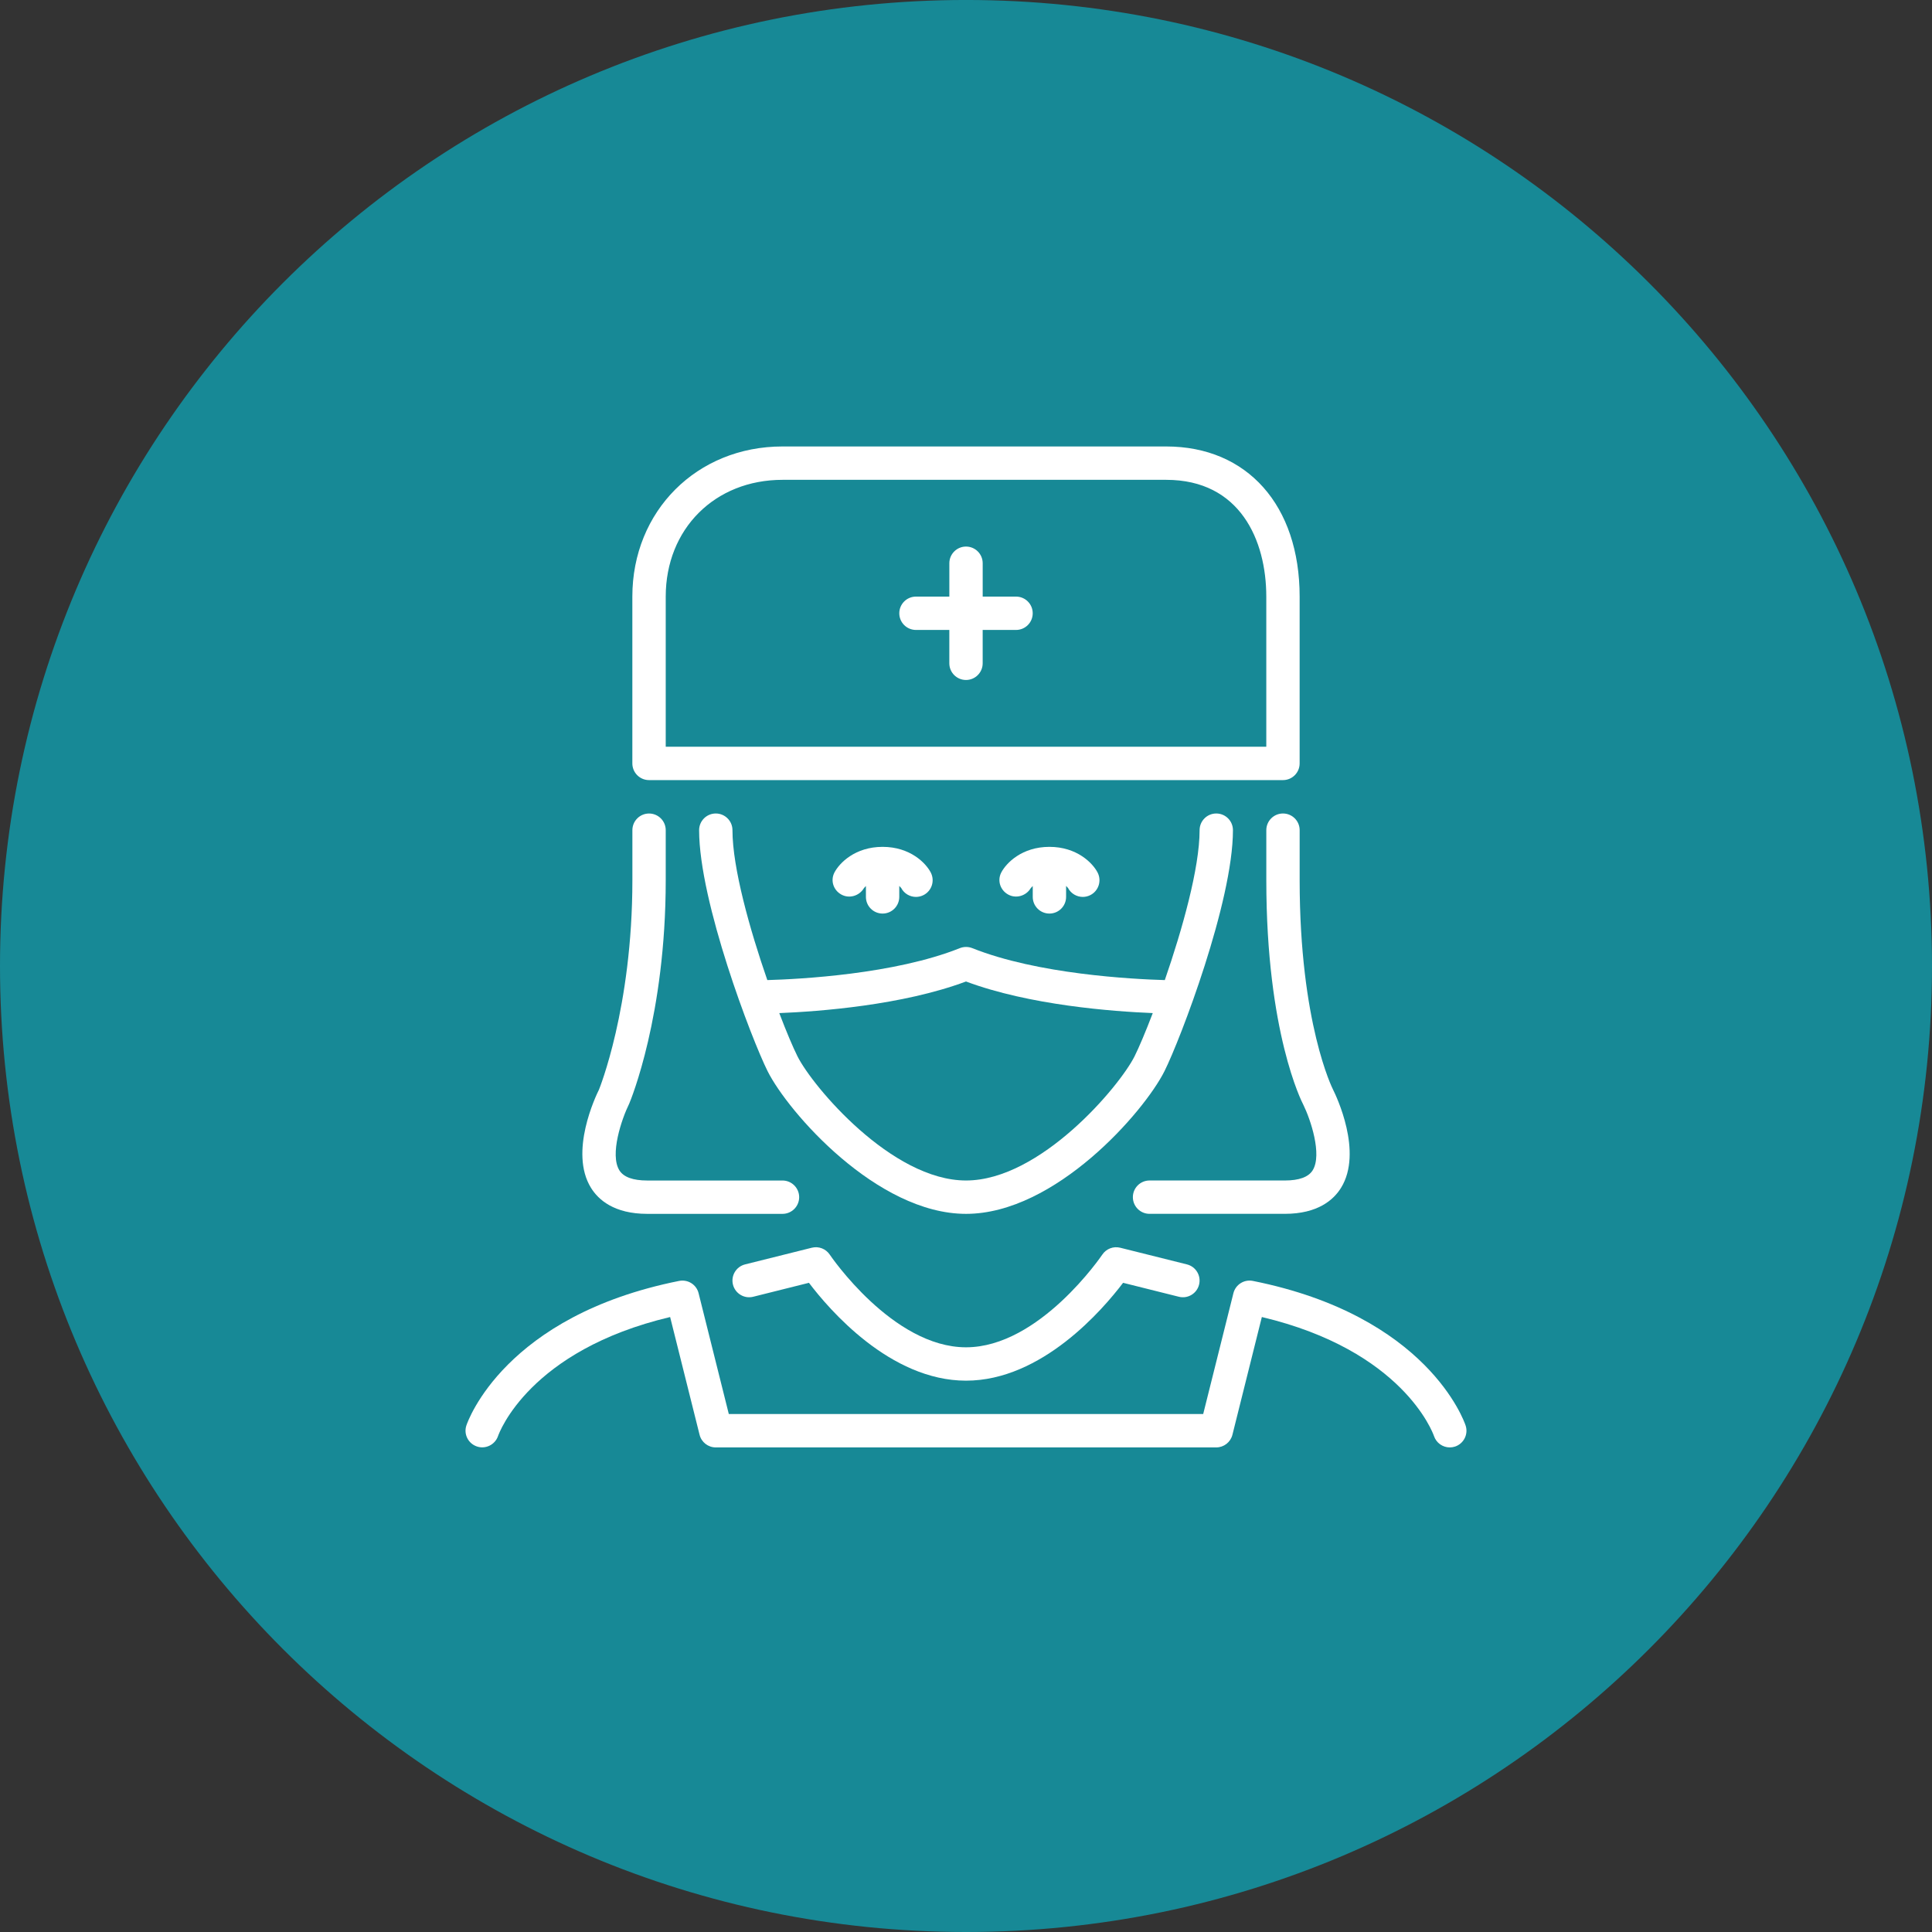<?xml version="1.0" encoding="utf-8"?>
<!-- Generator: Adobe Illustrator 17.0.0, SVG Export Plug-In . SVG Version: 6.00 Build 0)  -->
<!DOCTYPE svg PUBLIC "-//W3C//DTD SVG 1.1//EN" "http://www.w3.org/Graphics/SVG/1.1/DTD/svg11.dtd">
<svg version="1.1" id="Capa_1" xmlns="http://www.w3.org/2000/svg" xmlns:xlink="http://www.w3.org/1999/xlink" x="0px" y="0px"
	 width="100px" height="100px" viewBox="0 0 100 100" enable-background="new 0 0 100 100" xml:space="preserve">
<rect x="0" y="0" width="100" height="100" fill="#333333" stroke="none"/>
<path fill="#178996" d="M50-0.001c-27.614,0-50,22.387-50,50C0,77.614,22.386,100,50,100s50-22.386,50-50.001
	C100,22.386,77.614-0.001,50-0.001z"/>
<g>
	<g>
		<g>
			<path fill="#FFFFFF" d="M67.27,42.969c0-0.477-0.386-0.863-0.863-0.863s-0.863,0.387-0.863,0.863v2.59
				c0,7.894,1.841,11.479,1.91,11.61c0.377,0.76,0.994,2.592,0.49,3.405c-0.217,0.35-0.702,0.528-1.444,0.528h-7
				c-0.478,0-0.863,0.387-0.863,0.863s0.386,0.863,0.863,0.863h7c1.72,0,2.534-0.733,2.913-1.348
				c1.143-1.85-0.251-4.757-0.421-5.095c-0.017-0.034-1.722-3.418-1.722-10.826L67.27,42.969L67.27,42.969z"/>
			<path fill="#FFFFFF" d="M37.912,42.969c0-0.477-0.387-0.863-0.863-0.863c-0.477,0-0.863,0.387-0.863,0.863
				c0,3.706,2.719,10.824,3.545,12.475c1.052,2.102,5.65,7.385,10.271,7.385s9.22-5.284,10.271-7.385
				c0.825-1.651,3.544-8.769,3.544-12.475c0-0.477-0.386-0.863-0.863-0.863c-0.478,0-0.863,0.387-0.863,0.863
				c0,1.957-0.896,5.144-1.801,7.76c-1.686-0.048-6.588-0.303-9.966-1.654c-0.207-0.081-0.435-0.081-0.642,0
				c-3.382,1.353-8.295,1.607-9.966,1.654C38.809,48.112,37.912,44.925,37.912,42.969z M50,50.802
				c3.293,1.23,7.591,1.551,9.667,1.635c-0.376,0.983-0.715,1.782-0.941,2.235c-0.774,1.55-4.873,6.43-8.725,6.43
				s-7.951-4.88-8.725-6.43c-0.226-0.452-0.566-1.25-0.941-2.234C42.402,52.354,46.702,52.033,50,50.802z"/>
			<path fill="#FFFFFF" d="M45.683,47.286c0.477,0,0.863-0.387,0.863-0.863v-0.568c0.055,0.054,0.093,0.098,0.098,0.104
				c0.154,0.295,0.455,0.465,0.767,0.465c0.134,0,0.27-0.031,0.398-0.098c0.423-0.22,0.587-0.742,0.367-1.165
				c-0.256-0.493-1.071-1.328-2.493-1.328s-2.236,0.835-2.493,1.328c-0.215,0.414-0.056,0.908,0.35,1.136
				c0.406,0.231,0.927,0.082,1.17-0.316c0.008-0.013,0.05-0.063,0.11-0.121v0.563C44.819,46.899,45.206,47.286,45.683,47.286z"/>
			<path fill="#FFFFFF" d="M54.318,47.286c0.478,0,0.863-0.387,0.863-0.863v-0.568c0.055,0.054,0.093,0.098,0.098,0.104
				c0.154,0.295,0.455,0.465,0.767,0.465c0.134,0,0.27-0.031,0.398-0.098c0.422-0.22,0.587-0.742,0.367-1.165
				c-0.256-0.493-1.072-1.328-2.493-1.328s-2.236,0.835-2.493,1.328c-0.215,0.414-0.055,0.908,0.35,1.136
				c0.404,0.229,0.926,0.083,1.169-0.316c0.009-0.013,0.051-0.063,0.111-0.121v0.563C53.454,46.899,53.84,47.286,54.318,47.286z"/>
			<path fill="#FFFFFF" d="M75.859,73.781c-0.077-0.231-1.988-5.677-11.011-7.481c-0.452-0.091-0.895,0.189-1.007,0.636
				l-1.564,6.254H37.723l-1.564-6.254c-0.111-0.446-0.551-0.725-1.007-0.636c-9.022,1.804-10.934,7.251-11.012,7.481
				c-0.15,0.45,0.092,0.934,0.542,1.087c0.449,0.155,0.939-0.088,1.095-0.535c0.065-0.186,1.625-4.436,8.909-6.164l1.524,6.095
				c0.096,0.384,0.441,0.654,0.838,0.654h25.904c0.396,0,0.741-0.269,0.838-0.654l1.523-6.095c7.285,1.729,8.846,5.977,8.909,6.158
				c0.12,0.362,0.457,0.591,0.819,0.591c0.09,0,0.182-0.014,0.273-0.044C75.766,74.722,76.011,74.233,75.859,73.781z"/>
			<path fill="#FFFFFF" d="M37.938,66.492c0.117,0.462,0.585,0.744,1.047,0.628l2.886-0.722c1.041,1.376,4.201,5.065,8.13,5.065
				s7.088-3.69,8.13-5.065l2.887,0.722c0.46,0.117,0.931-0.166,1.046-0.628c0.116-0.463-0.166-0.932-0.629-1.047l-3.454-0.863
				c-0.355-0.088-0.724,0.055-0.926,0.357c-0.033,0.048-3.256,4.797-7.054,4.797s-7.021-4.749-7.053-4.797
				c-0.203-0.302-0.573-0.446-0.928-0.357l-3.454,0.863C38.103,65.56,37.822,66.029,37.938,66.492z"/>
			<path fill="#FFFFFF" d="M33.502,62.829h7c0.477,0,0.863-0.387,0.863-0.863s-0.387-0.863-0.863-0.863h-7
				c-0.741,0-1.227-0.178-1.444-0.528c-0.504-0.813,0.112-2.645,0.512-3.455c0.077-0.182,1.888-4.558,1.888-11.56v-2.59
				c0-0.477-0.387-0.863-0.863-0.863c-0.477,0-0.863,0.387-0.863,0.863v2.59c0,6.619-1.73,10.839-1.729,10.839
				c-0.162,0.326-1.557,3.233-0.414,5.082C30.968,62.095,31.782,62.829,33.502,62.829z"/>
			<path fill="#FFFFFF" d="M33.594,40.378h32.812c0.478,0,0.863-0.387,0.863-0.863V30.88c0-4.721-2.712-7.771-6.908-7.771h-19.86
				c-4.431,0-7.771,3.341-7.771,7.771v8.635C32.731,39.991,33.118,40.378,33.594,40.378z M34.458,30.88
				c0-3.502,2.542-6.044,6.044-6.044h19.86c3.82,0,5.181,3.122,5.181,6.044v7.771H34.458V30.88z"/>
			<path fill="#FFFFFF" d="M52.591,30.88h-1.727v-1.727c0-0.477-0.387-0.863-0.863-0.863s-0.863,0.387-0.863,0.863v1.727H47.41
				c-0.477,0-0.863,0.387-0.863,0.863c0,0.477,0.387,0.863,0.863,0.863h1.727v1.727c0,0.477,0.387,0.863,0.863,0.863
				s0.863-0.387,0.863-0.863v-1.727h1.727c0.478,0,0.863-0.387,0.863-0.863C53.454,31.267,53.068,30.88,52.591,30.88z"/>
		</g>
	</g>
</g>
</svg>
